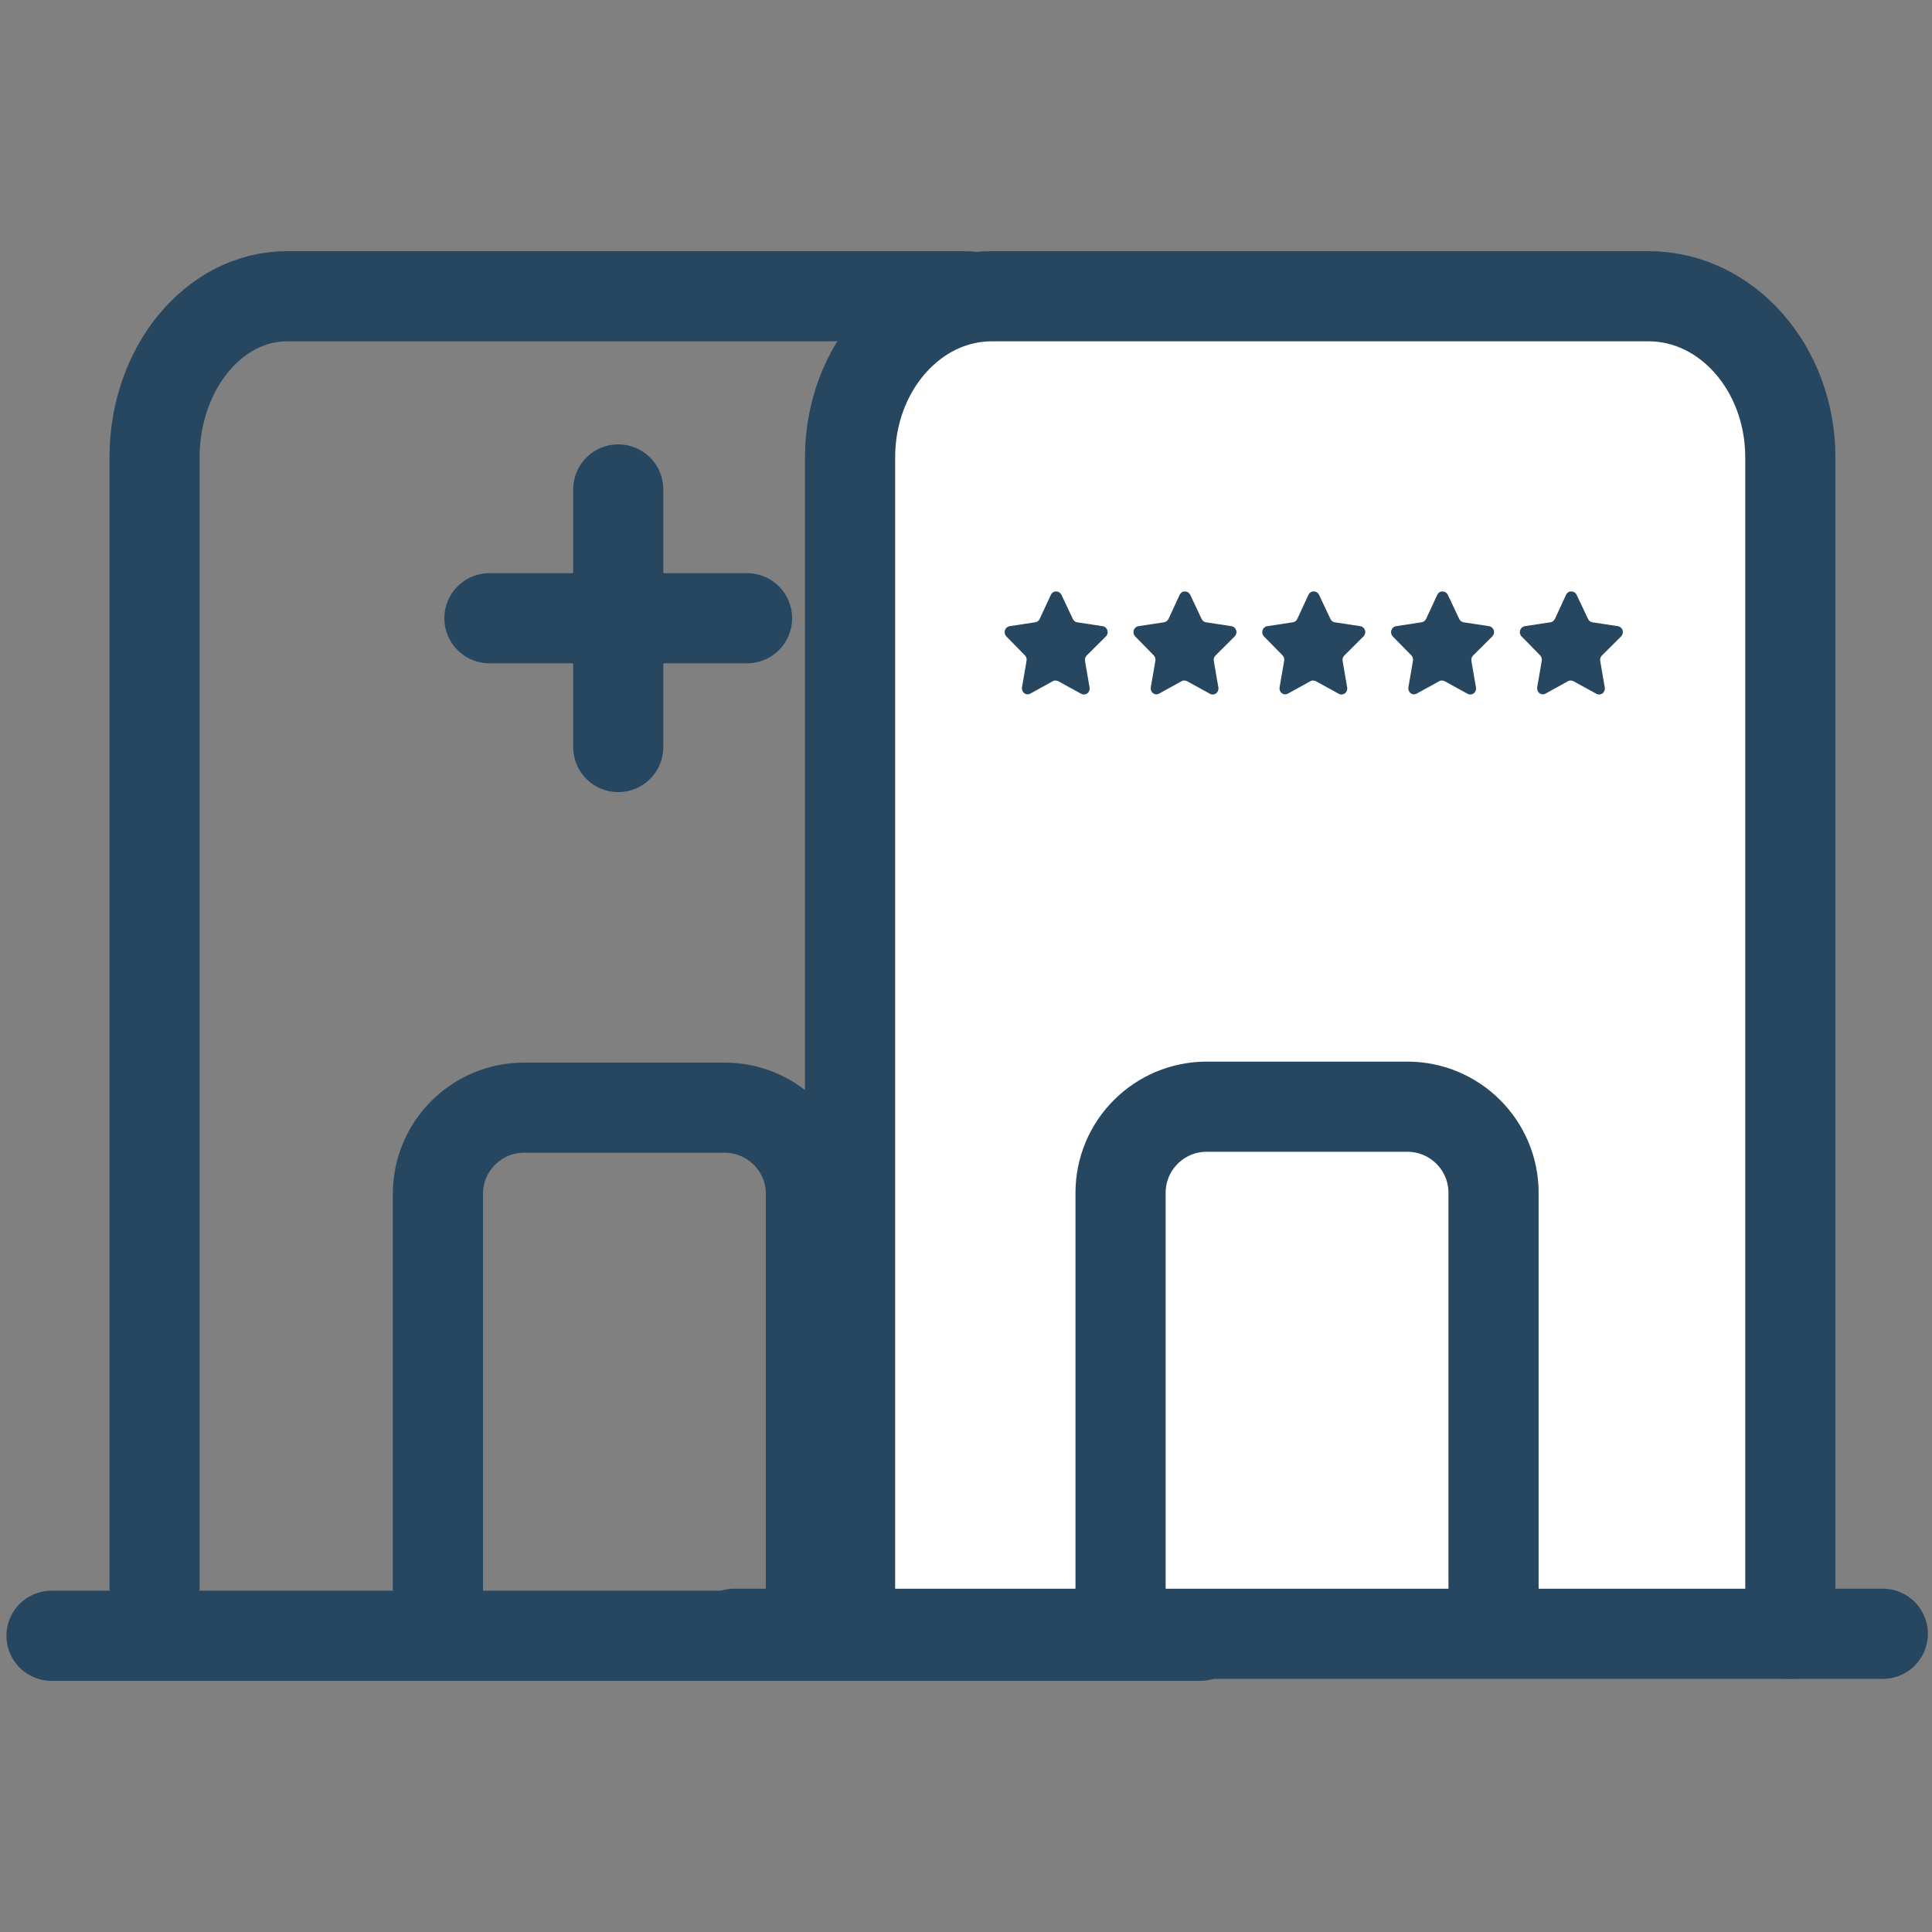 <?xml version="1.0" encoding="UTF-8"?>
<svg xmlns="http://www.w3.org/2000/svg" width="150" height="150" viewBox="0 0 150 150" fill="none">
  <rect x="0" y="0" width="150" height="150" fill="#808080" stroke="none"/>
  <path d="M85 126.85V35.514C85 28.605 80.395 23 74.713 23H22.287C16.605 23 12 28.605 12 35.514V126.85" stroke="#274760" stroke-width="7" stroke-linecap="round" stroke-linejoin="round"></path>
  <path d="M4 127H93.18" stroke="#274760" stroke-width="7" stroke-linecap="round" stroke-linejoin="round"></path>
  <path d="M34 126.117V92.689C34 88.992 36.998 86 40.689 86H56.263C59.961 86 62.958 88.992 62.958 92.689V126.117" stroke="#274760" stroke-width="7" stroke-linecap="round" stroke-linejoin="round"></path>
  <path d="M38 48H58M48 38V58" stroke="#274760" stroke-width="7" stroke-linecap="round" stroke-linejoin="round"></path>
  <path d="M139 126.846V35.506C139 28.602 134.073 23 127.995 23H77.005C70.927 23 66 28.602 66 35.506V126.846" fill="white"></path>
  <path d="M139 126.846V35.506C139 28.602 134.073 23 127.995 23H77.005C70.927 23 66 28.602 66 35.506V126.846" stroke="#274760" stroke-width="7" stroke-linecap="round" stroke-linejoin="round"></path>
  <path d="M87 126.04V92.612C87 88.915 89.998 85.923 93.689 85.923H109.263C112.961 85.923 115.958 88.915 115.958 92.612V126.04" fill="white"></path>
  <path d="M87 126.04V92.612C87 88.915 89.998 85.923 93.689 85.923H109.263C112.961 85.923 115.958 88.915 115.958 92.612V126.04" stroke="#274760" stroke-width="7" stroke-linecap="round" stroke-linejoin="round"></path>
  <rect width="48" height="8" transform="translate(78 45.923)" fill="white"></rect>
  <path d="M84.367 50.899C84.263 51.005 84.216 51.158 84.239 51.308L84.595 53.379C84.625 53.555 84.554 53.732 84.415 53.834C84.278 53.939 84.096 53.952 83.947 53.868L82.175 52.895C82.114 52.861 82.045 52.842 81.975 52.84H81.867C81.829 52.846 81.793 52.858 81.759 52.878L79.987 53.855C79.9 53.901 79.8 53.918 79.703 53.901C79.467 53.854 79.309 53.617 79.347 53.366L79.703 51.295C79.727 51.144 79.679 50.99 79.576 50.883L78.132 49.409C78.011 49.286 77.969 49.1 78.024 48.933C78.078 48.767 78.214 48.645 78.379 48.617L80.367 48.314C80.518 48.297 80.651 48.201 80.719 48.057L81.595 46.167C81.616 46.125 81.643 46.086 81.675 46.053L81.711 46.024C81.73 46.002 81.751 45.984 81.775 45.969L81.819 45.952L81.887 45.923H82.055C82.206 45.939 82.338 46.034 82.407 46.175L83.295 48.057C83.359 48.195 83.483 48.291 83.627 48.314L85.615 48.617C85.782 48.643 85.923 48.765 85.978 48.933C86.031 49.102 85.986 49.287 85.862 49.409L84.367 50.899Z" fill="#274760"></path>
  <path d="M94.367 50.899C94.263 51.005 94.216 51.158 94.239 51.308L94.595 53.379C94.625 53.555 94.554 53.732 94.415 53.834C94.278 53.939 94.096 53.952 93.947 53.868L92.175 52.895C92.114 52.861 92.045 52.842 91.975 52.84H91.867C91.829 52.846 91.793 52.858 91.759 52.878L89.987 53.855C89.9 53.901 89.8 53.918 89.703 53.901C89.467 53.854 89.309 53.617 89.347 53.366L89.703 51.295C89.727 51.144 89.679 50.99 89.576 50.883L88.132 49.409C88.011 49.286 87.969 49.1 88.024 48.933C88.078 48.767 88.214 48.645 88.379 48.617L90.367 48.314C90.518 48.297 90.651 48.201 90.719 48.057L91.595 46.167C91.616 46.125 91.643 46.086 91.675 46.053L91.711 46.024C91.73 46.002 91.751 45.984 91.775 45.969L91.819 45.952L91.887 45.923H92.055C92.206 45.939 92.338 46.034 92.407 46.175L93.295 48.057C93.359 48.195 93.483 48.291 93.627 48.314L95.615 48.617C95.782 48.643 95.923 48.765 95.978 48.933C96.031 49.102 95.986 49.287 95.862 49.409L94.367 50.899Z" fill="#274760"></path>
  <path d="M104.367 50.899C104.263 51.005 104.216 51.158 104.239 51.308L104.595 53.379C104.625 53.555 104.554 53.732 104.415 53.834C104.278 53.939 104.096 53.952 103.947 53.868L102.175 52.895C102.114 52.861 102.045 52.842 101.975 52.84H101.867C101.829 52.846 101.793 52.858 101.759 52.878L99.987 53.855C99.9 53.901 99.8 53.918 99.703 53.901C99.467 53.854 99.309 53.617 99.347 53.366L99.703 51.295C99.727 51.144 99.679 50.99 99.576 50.883L98.132 49.409C98.011 49.286 97.969 49.1 98.024 48.933C98.078 48.767 98.214 48.645 98.379 48.617L100.367 48.314C100.518 48.297 100.651 48.201 100.719 48.057L101.595 46.167C101.616 46.125 101.643 46.086 101.675 46.053L101.711 46.024C101.73 46.002 101.751 45.984 101.775 45.969L101.819 45.952L101.887 45.923H102.055C102.206 45.939 102.338 46.034 102.407 46.175L103.295 48.057C103.359 48.195 103.483 48.291 103.627 48.314L105.615 48.617C105.783 48.643 105.923 48.765 105.979 48.933C106.031 49.102 105.986 49.287 105.863 49.409L104.367 50.899Z" fill="#274760"></path>
  <path d="M114.367 50.899C114.263 51.005 114.216 51.158 114.239 51.308L114.595 53.379C114.625 53.555 114.554 53.732 114.415 53.834C114.278 53.939 114.096 53.952 113.947 53.868L112.175 52.895C112.114 52.861 112.045 52.842 111.975 52.84H111.867C111.829 52.846 111.793 52.858 111.759 52.878L109.987 53.855C109.9 53.901 109.801 53.918 109.703 53.901C109.467 53.854 109.309 53.617 109.347 53.366L109.703 51.295C109.727 51.144 109.679 50.99 109.576 50.883L108.132 49.409C108.011 49.286 107.969 49.1 108.024 48.933C108.078 48.767 108.214 48.645 108.38 48.617L110.367 48.314C110.518 48.297 110.651 48.201 110.719 48.057L111.595 46.167C111.616 46.125 111.643 46.086 111.675 46.053L111.711 46.024C111.73 46.002 111.751 45.984 111.775 45.969L111.819 45.952L111.887 45.923H112.055C112.206 45.939 112.338 46.034 112.407 46.175L113.295 48.057C113.359 48.195 113.483 48.291 113.627 48.314L115.615 48.617C115.783 48.643 115.923 48.765 115.979 48.933C116.031 49.102 115.986 49.287 115.863 49.409L114.367 50.899Z" fill="#274760"></path>
  <path d="M124.367 50.899C124.263 51.005 124.216 51.158 124.239 51.308L124.595 53.379C124.625 53.555 124.554 53.732 124.415 53.834C124.278 53.939 124.096 53.952 123.947 53.868L122.175 52.895C122.114 52.861 122.045 52.842 121.975 52.84H121.867C121.829 52.846 121.793 52.858 121.759 52.878L119.987 53.855C119.9 53.901 119.801 53.918 119.703 53.901C119.467 53.854 119.309 53.617 119.347 53.366L119.703 51.295C119.727 51.144 119.679 50.99 119.576 50.883L118.132 49.409C118.011 49.286 117.969 49.1 118.024 48.933C118.078 48.767 118.214 48.645 118.38 48.617L120.367 48.314C120.518 48.297 120.651 48.201 120.719 48.057L121.595 46.167C121.616 46.125 121.643 46.086 121.675 46.053L121.711 46.024C121.73 46.002 121.751 45.984 121.775 45.969L121.819 45.952L121.887 45.923H122.055C122.206 45.939 122.338 46.034 122.407 46.175L123.295 48.057C123.359 48.195 123.483 48.291 123.627 48.314L125.615 48.617C125.783 48.643 125.923 48.765 125.979 48.933C126.031 49.102 125.986 49.287 125.863 49.409L124.367 50.899Z" fill="#274760"></path>
  <path d="M57 126.846H146.18Z" fill="white"></path>
  <path d="M57 126.846H146.18" stroke="#274760" stroke-width="7" stroke-linecap="round" stroke-linejoin="round"></path>
</svg>
